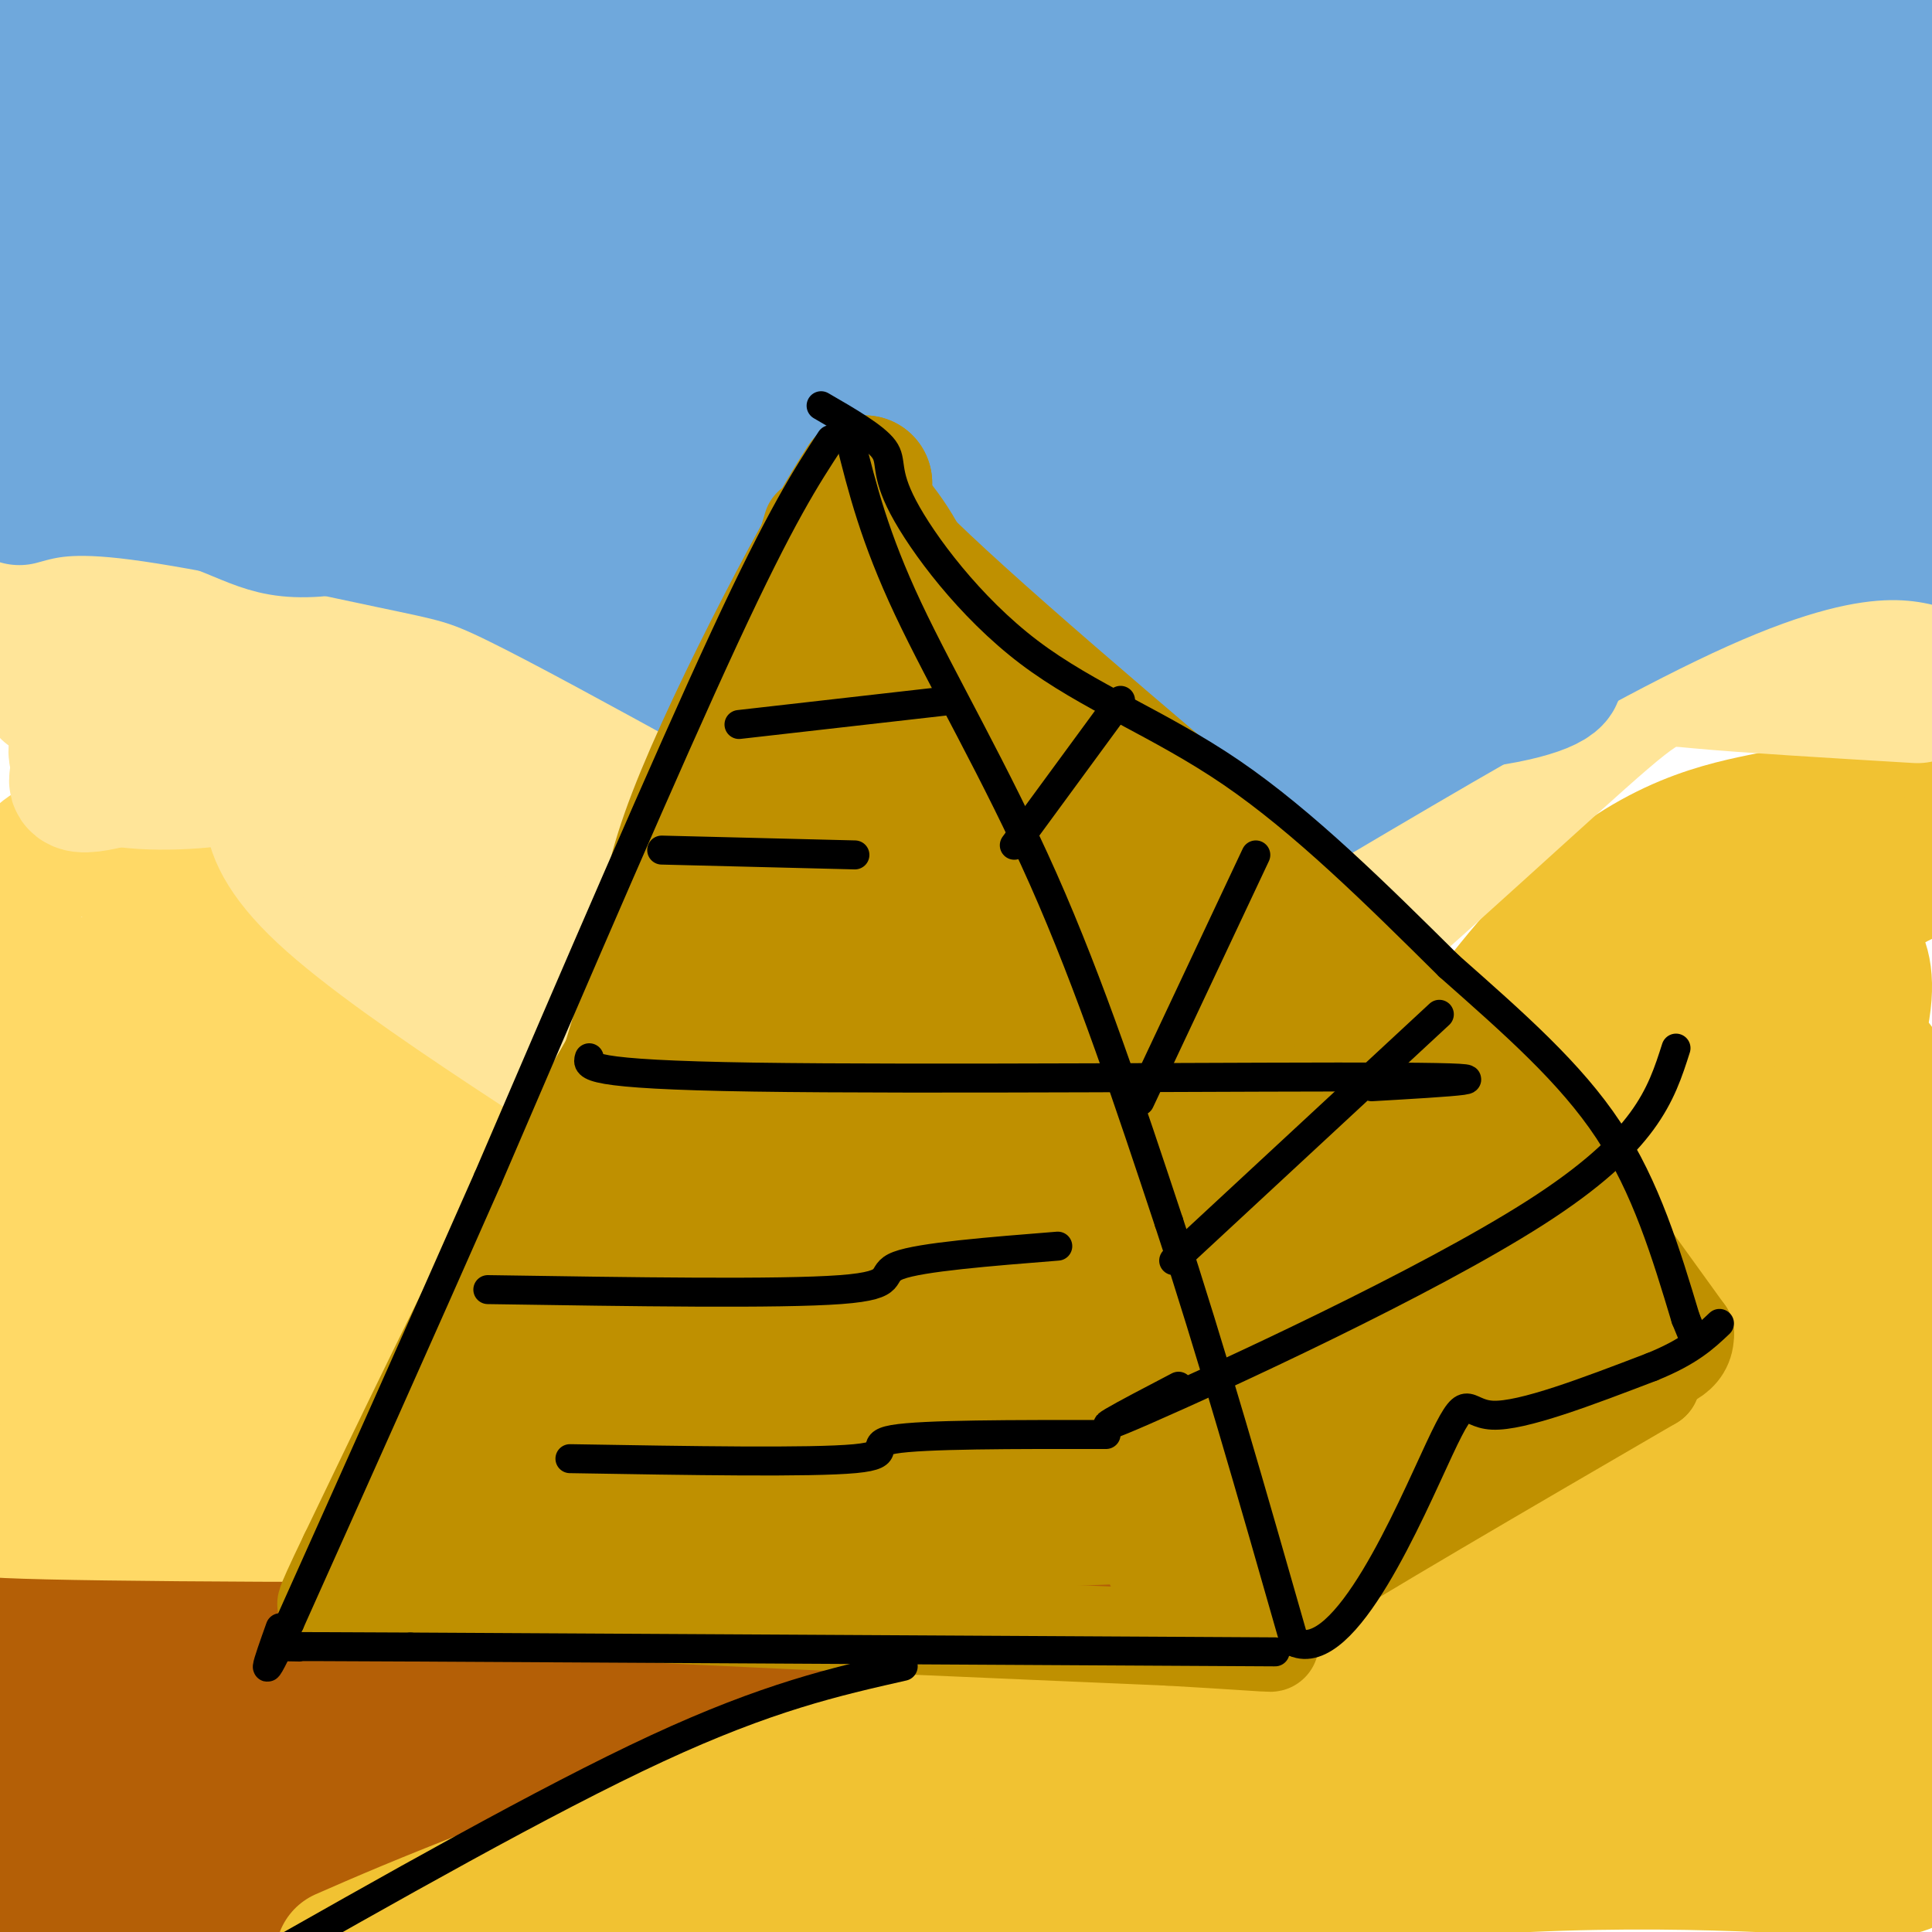 <svg viewBox='0 0 400 400' version='1.1' xmlns='http://www.w3.org/2000/svg' xmlns:xlink='http://www.w3.org/1999/xlink'><g fill='none' stroke='rgb(180,95,6)' stroke-width='28' stroke-linecap='round' stroke-linejoin='round'><path d='M0,336c53.964,0.131 107.929,0.262 136,-1c28.071,-1.262 30.250,-3.917 48,-5c17.750,-1.083 51.071,-0.595 64,0c12.929,0.595 5.464,1.298 -2,2'/><path d='M246,332c-7.920,4.165 -26.718,13.576 -39,19c-12.282,5.424 -18.046,6.860 -44,13c-25.954,6.140 -72.098,16.985 -101,23c-28.902,6.015 -40.562,7.200 -46,7c-5.438,-0.200 -4.653,-1.786 -5,-3c-0.347,-1.214 -1.825,-2.057 2,-5c3.825,-2.943 12.953,-7.985 26,-13c13.047,-5.015 30.013,-10.004 45,-13c14.987,-2.996 27.993,-3.998 41,-5'/><path d='M125,355c16.667,-2.345 37.833,-5.708 46,-8c8.167,-2.292 3.333,-3.512 -29,0c-32.333,3.512 -92.167,11.756 -152,20'/><path d='M9,359c17.917,-4.917 35.833,-9.833 34,-11c-1.833,-1.167 -23.417,1.417 -45,4'/></g>
<g fill='none' stroke='rgb(241,194,50)' stroke-width='28' stroke-linecap='round' stroke-linejoin='round'><path d='M270,329c-15.533,8.578 -31.067,17.156 -45,22c-13.933,4.844 -26.267,5.956 -46,12c-19.733,6.044 -46.867,17.022 -74,28'/><path d='M105,391c-18.000,7.000 -26.000,10.500 -34,14'/><path d='M271,327c46.250,0.333 92.500,0.667 116,0c23.500,-0.667 24.250,-2.333 25,-4'/><path d='M401,331c-8.363,3.269 -16.726,6.538 -34,9c-17.274,2.462 -43.457,4.115 -56,7c-12.543,2.885 -11.444,7.000 -24,10c-12.556,3.000 -38.765,4.885 -66,12c-27.235,7.115 -55.496,19.462 -54,19c1.496,-0.462 32.748,-13.731 64,-27'/><path d='M231,361c27.358,-9.364 63.752,-19.275 74,-21c10.248,-1.725 -5.652,4.737 -38,13c-32.348,8.263 -81.145,18.328 -106,25c-24.855,6.672 -25.769,9.950 -29,14c-3.231,4.050 -8.780,8.871 -3,11c5.780,2.129 22.890,1.564 40,1'/><path d='M169,404c30.673,-3.760 87.357,-13.660 131,-17c43.643,-3.340 74.247,-0.122 87,0c12.753,0.122 7.657,-2.854 6,-5c-1.657,-2.146 0.127,-3.463 0,-8c-0.127,-4.537 -2.164,-12.293 -5,-16c-2.836,-3.707 -6.472,-3.365 -9,-4c-2.528,-0.635 -3.950,-2.248 -14,2c-10.050,4.248 -28.729,14.357 -45,20c-16.271,5.643 -30.136,6.822 -44,8'/><path d='M276,384c-12.486,2.143 -21.701,3.500 -4,1c17.701,-2.500 62.319,-8.857 81,-13c18.681,-4.143 11.425,-6.073 15,-9c3.575,-2.927 17.980,-6.851 1,-9c-16.980,-2.149 -65.345,-2.525 -87,-2c-21.655,0.525 -16.599,1.949 -16,3c0.599,1.051 -3.257,1.729 -4,3c-0.743,1.271 1.629,3.136 4,5'/><path d='M266,363c22.306,1.298 76.069,2.042 97,3c20.931,0.958 9.028,2.130 7,-3c-2.028,-5.130 5.817,-16.561 9,-13c3.183,3.561 1.703,22.112 2,30c0.297,7.888 2.371,5.111 5,-4c2.629,-9.111 5.815,-24.555 9,-40'/><path d='M395,336c-4.556,2.222 -20.444,27.778 -27,37c-6.556,9.222 -3.778,2.111 -1,-5'/><path d='M342,355c-23.804,10.589 -47.607,21.179 -74,25c-26.393,3.821 -55.375,0.875 -52,0c3.375,-0.875 39.107,0.321 57,0c17.893,-0.321 17.946,-2.161 18,-4'/><path d='M389,166c-6.720,0.917 -13.440,1.833 -24,4c-10.560,2.167 -24.958,5.583 -42,23c-17.042,17.417 -36.726,48.833 -48,68c-11.274,19.167 -14.137,26.083 -17,33'/><path d='M258,294c-9.711,6.200 -25.489,5.200 -12,5c13.489,-0.200 56.244,0.400 99,1'/><path d='M345,300c26.533,0.085 43.366,-0.204 50,0c6.634,0.204 3.068,0.900 3,-4c-0.068,-4.900 3.363,-15.396 0,-24c-3.363,-8.604 -13.521,-15.317 -16,-33c-2.479,-17.683 2.720,-46.338 3,-58c0.280,-11.662 -4.360,-6.331 -9,-1'/><path d='M376,180c-2.708,-0.905 -4.978,-2.668 -20,12c-15.022,14.668 -42.797,45.768 -54,59c-11.203,13.232 -5.833,8.597 -5,12c0.833,3.403 -2.869,14.845 -1,20c1.869,5.155 9.309,4.022 16,3c6.691,-1.022 12.633,-1.935 19,-5c6.367,-3.065 13.160,-8.284 20,-14c6.840,-5.716 13.728,-11.929 20,-22c6.272,-10.071 11.930,-24.001 14,-33c2.070,-8.999 0.552,-13.068 -1,-15c-1.552,-1.932 -3.139,-1.729 -7,0c-3.861,1.729 -9.994,4.983 -16,9c-6.006,4.017 -11.883,8.797 -19,16c-7.117,7.203 -15.475,16.827 -23,29c-7.525,12.173 -14.218,26.893 -17,34c-2.782,7.107 -1.652,6.602 0,7c1.652,0.398 3.826,1.699 6,3'/><path d='M308,295c7.737,0.332 24.080,-0.337 36,-5c11.920,-4.663 19.417,-13.318 24,-20c4.583,-6.682 6.253,-11.390 7,-16c0.747,-4.610 0.573,-9.122 0,-13c-0.573,-3.878 -1.545,-7.122 -2,-10c-0.455,-2.878 -0.393,-5.391 -6,-5c-5.607,0.391 -16.882,3.685 -24,7c-7.118,3.315 -10.078,6.649 -16,15c-5.922,8.351 -14.808,21.719 -19,31c-4.192,9.281 -3.692,14.476 -2,17c1.692,2.524 4.575,2.375 9,2c4.425,-0.375 10.391,-0.978 22,-7c11.609,-6.022 28.861,-17.463 37,-24c8.139,-6.537 7.163,-8.169 7,-14c-0.163,-5.831 0.485,-15.859 -2,-20c-2.485,-4.141 -8.104,-2.394 -14,2c-5.896,4.394 -12.069,11.434 -17,18c-4.931,6.566 -8.621,12.657 -11,20c-2.379,7.343 -3.448,15.939 -2,20c1.448,4.061 5.414,3.589 10,1c4.586,-2.589 9.793,-7.294 15,-12'/><path d='M360,282c4.675,-4.986 8.861,-11.450 12,-15c3.139,-3.550 5.230,-4.187 5,-17c-0.230,-12.813 -2.780,-37.804 2,-52c4.780,-14.196 16.890,-17.598 29,-21'/><path d='M397,250c-3.988,-18.833 -7.976,-37.667 -14,-29c-6.024,8.667 -14.083,44.833 -24,59c-9.917,14.167 -21.690,6.333 -30,5c-8.310,-1.333 -13.155,3.833 -18,9'/><path d='M311,294c-13.276,4.241 -37.466,10.343 -47,10c-9.534,-0.343 -4.413,-7.131 3,-14c7.413,-6.869 17.118,-13.820 19,-15c1.882,-1.180 -4.059,3.410 -10,8'/><path d='M276,283c-9.333,5.167 -27.667,14.083 -46,23'/><path d='M230,306c-16.357,4.119 -34.250,2.917 -5,3c29.250,0.083 105.643,1.452 144,1c38.357,-0.452 38.679,-2.726 39,-5'/><path d='M403,287c-5.583,-8.667 -11.167,-17.333 -15,-16c-3.833,1.333 -5.917,12.667 -8,24'/></g>
<g fill='none' stroke='rgb(255,217,102)' stroke-width='28' stroke-linecap='round' stroke-linejoin='round'><path d='M155,305c1.389,5.410 2.778,10.820 -8,-3c-10.778,-13.820 -33.724,-46.869 -44,-59c-10.276,-12.131 -7.882,-3.343 -15,-9c-7.118,-5.657 -23.748,-25.759 -37,-38c-13.252,-12.241 -23.126,-16.620 -33,-21'/><path d='M18,175c-8.277,-1.703 -12.471,4.541 -15,12c-2.529,7.459 -3.395,16.134 -1,24c2.395,7.866 8.051,14.924 12,18c3.949,3.076 6.191,2.169 10,-1c3.809,-3.169 9.186,-8.602 12,-12c2.814,-3.398 3.065,-4.761 -1,-6c-4.065,-1.239 -12.447,-2.354 -19,-1c-6.553,1.354 -11.276,5.177 -16,9'/><path d='M0,218c-3.000,2.333 -2.500,3.667 -2,5'/><path d='M3,232c19.694,-0.959 39.387,-1.917 49,-3c9.613,-1.083 9.145,-2.290 9,-6c-0.145,-3.710 0.033,-9.922 1,-13c0.967,-3.078 2.722,-3.021 -6,-4c-8.722,-0.979 -27.921,-2.994 -40,-2c-12.079,0.994 -17.040,4.997 -22,9'/><path d='M0,234c13.200,0.066 26.399,0.132 32,-1c5.601,-1.132 3.602,-3.463 0,-8c-3.602,-4.537 -8.809,-11.282 -13,-14c-4.191,-2.718 -7.366,-1.411 -11,0c-3.634,1.411 -7.727,2.925 0,4c7.727,1.075 27.273,1.713 32,4c4.727,2.287 -5.364,6.225 -10,10c-4.636,3.775 -3.818,7.388 -3,11'/><path d='M27,240c0.164,2.936 2.074,4.776 14,5c11.926,0.224 33.867,-1.167 28,0c-5.867,1.167 -39.541,4.891 -38,6c1.541,1.109 38.297,-0.397 37,1c-1.297,1.397 -40.649,5.699 -80,10'/><path d='M12,272c32.140,0.587 64.279,1.173 70,1c5.721,-0.173 -14.978,-1.107 -27,0c-12.022,1.107 -15.368,4.255 -15,7c0.368,2.745 4.449,5.086 18,1c13.551,-4.086 36.571,-14.600 45,-20c8.429,-5.400 2.265,-5.686 -3,-6c-5.265,-0.314 -9.633,-0.657 -14,-1'/><path d='M86,254c-17.833,4.833 -55.417,17.417 -93,30'/><path d='M6,302c7.695,1.720 15.390,3.439 33,0c17.610,-3.439 45.135,-12.038 56,-16c10.865,-3.962 5.069,-3.288 9,0c3.931,3.288 17.590,9.191 23,12c5.410,2.809 2.572,2.526 -3,4c-5.572,1.474 -13.878,4.707 -26,6c-12.122,1.293 -28.061,0.647 -44,0'/><path d='M54,308c-17.956,-0.089 -40.844,-0.311 -28,0c12.844,0.311 61.422,1.156 110,2'/><path d='M136,310c20.456,0.137 16.597,-0.521 19,0c2.403,0.521 11.067,2.222 -19,3c-30.067,0.778 -98.864,0.632 -126,0c-27.136,-0.632 -12.610,-1.752 -2,-6c10.610,-4.248 17.305,-11.624 24,-19'/><path d='M32,288c6.133,-4.956 9.467,-7.844 13,-9c3.533,-1.156 7.267,-0.578 11,0'/></g>
<g fill='none' stroke='rgb(255,229,153)' stroke-width='28' stroke-linecap='round' stroke-linejoin='round'><path d='M401,127c-2.260,-2.182 -4.520,-4.364 -16,-4c-11.480,0.364 -32.180,3.273 -41,4c-8.820,0.727 -5.759,-0.727 -10,5c-4.241,5.727 -15.783,18.636 -23,25c-7.217,6.364 -10.108,6.182 -13,6'/><path d='M298,163c-13.222,2.711 -39.778,6.489 -55,10c-15.222,3.511 -19.111,6.756 -23,10'/><path d='M220,183c-11.740,1.748 -29.591,1.119 -37,2c-7.409,0.881 -4.375,3.272 -10,-3c-5.625,-6.272 -19.908,-21.208 -29,-29c-9.092,-7.792 -12.994,-8.439 -25,-12c-12.006,-3.561 -32.117,-10.036 -47,-14c-14.883,-3.964 -24.538,-5.418 -34,-6c-9.462,-0.582 -18.731,-0.291 -28,0'/><path d='M10,121c-7.667,1.500 -12.833,5.250 -18,9'/><path d='M10,143c28.211,2.319 56.421,4.638 57,5c0.579,0.362 -26.474,-1.233 -40,1c-13.526,2.233 -13.526,8.293 -7,11c6.526,2.707 19.579,2.059 26,1c6.421,-1.059 6.211,-2.530 6,-4'/><path d='M52,157c1.231,-1.339 1.308,-2.688 -2,-5c-3.308,-2.312 -10.000,-5.589 -18,-3c-8.000,2.589 -17.308,11.043 -16,13c1.308,1.957 13.231,-2.584 22,-4c8.769,-1.416 14.385,0.292 20,2'/><path d='M58,160c0.595,2.917 -7.917,9.208 9,25c16.917,15.792 59.262,41.083 79,55c19.738,13.917 16.869,16.458 14,19'/><path d='M160,259c3.582,6.315 5.539,12.602 11,16c5.461,3.398 14.428,3.907 23,1c8.572,-2.907 16.750,-9.229 20,-17c3.250,-7.771 1.572,-16.990 11,-24c9.428,-7.010 29.961,-11.810 15,-15c-14.961,-3.190 -65.418,-4.768 -88,-11c-22.582,-6.232 -17.291,-17.116 -12,-28'/><path d='M140,181c-4.254,-6.157 -8.890,-7.549 -15,-9c-6.110,-1.451 -13.695,-2.959 -23,-4c-9.305,-1.041 -20.331,-1.613 -26,1c-5.669,2.613 -5.980,8.412 4,11c9.980,2.588 30.251,1.964 42,1c11.749,-0.964 14.977,-2.267 15,-5c0.023,-2.733 -3.160,-6.897 -5,-10c-1.840,-3.103 -2.337,-5.144 -12,-7c-9.663,-1.856 -28.493,-3.527 -35,-2c-6.507,1.527 -0.691,6.252 4,9c4.691,2.748 8.257,3.520 11,4c2.743,0.480 4.661,0.668 5,-2c0.339,-2.668 -0.903,-8.191 -4,-12c-3.097,-3.809 -8.048,-5.905 -13,-8'/><path d='M88,148c-4.663,-1.396 -9.821,-0.887 -12,3c-2.179,3.887 -1.378,11.150 -1,16c0.378,4.850 0.333,7.287 3,11c2.667,3.713 8.045,8.702 15,13c6.955,4.298 15.488,7.905 25,10c9.512,2.095 20.004,2.678 29,3c8.996,0.322 16.497,0.382 20,0c3.503,-0.382 3.007,-1.206 0,-3c-3.007,-1.794 -8.523,-4.559 -17,-6c-8.477,-1.441 -19.913,-1.559 -26,0c-6.087,1.559 -6.826,4.796 -10,8c-3.174,3.204 -8.783,6.375 3,8c11.783,1.625 40.958,1.702 53,2c12.042,0.298 6.950,0.816 5,-1c-1.950,-1.816 -0.757,-5.964 -1,-9c-0.243,-3.036 -1.921,-4.958 -11,-7c-9.079,-2.042 -25.560,-4.204 -32,-2c-6.440,2.204 -2.840,8.772 0,13c2.840,4.228 4.920,6.114 7,8'/><path d='M138,215c3.968,2.060 10.387,3.211 16,4c5.613,0.789 10.420,1.215 13,0c2.580,-1.215 2.932,-4.071 0,-4c-2.932,0.071 -9.147,3.071 -11,11c-1.853,7.929 0.655,20.789 -3,24c-3.655,3.211 -13.473,-3.225 -19,-8c-5.527,-4.775 -6.764,-7.887 -8,-11'/><path d='M126,231c-1.550,1.477 -1.425,10.670 1,17c2.425,6.330 7.150,9.798 11,13c3.850,3.202 6.826,6.136 15,10c8.174,3.864 21.547,8.656 29,11c7.453,2.344 8.987,2.241 14,-4c5.013,-6.241 13.507,-18.621 22,-31'/><path d='M397,144c-17.887,-1.069 -35.774,-2.137 -45,-3c-9.226,-0.863 -9.793,-1.520 -25,12c-15.207,13.520 -45.056,41.217 -61,54c-15.944,12.783 -17.984,10.652 -27,10c-9.016,-0.652 -25.008,0.174 -41,1'/><path d='M198,218c9.319,-5.288 53.117,-19.008 74,-25c20.883,-5.992 18.853,-4.255 -5,-3c-23.853,1.255 -69.528,2.027 -71,3c-1.472,0.973 41.257,2.147 58,3c16.743,0.853 7.498,1.387 3,4c-4.498,2.613 -4.249,7.307 -4,12'/><path d='M253,212c-2.546,8.504 -6.912,23.765 -7,29c-0.088,5.235 4.100,0.444 10,-9c5.900,-9.444 13.512,-23.543 20,-32c6.488,-8.457 11.854,-11.274 8,-4c-3.854,7.274 -16.927,24.637 -30,42'/><path d='M254,238c-8.774,10.440 -15.708,15.542 -24,21c-8.292,5.458 -17.943,11.274 -23,4c-5.057,-7.274 -5.521,-27.637 -7,-36c-1.479,-8.363 -3.974,-4.726 -5,-4c-1.026,0.726 -0.584,-1.458 -8,3c-7.416,4.458 -22.690,15.560 -15,20c7.690,4.440 38.345,2.220 69,0'/><path d='M241,246c7.199,2.989 -9.303,10.461 -18,18c-8.697,7.539 -9.589,15.144 -5,18c4.589,2.856 14.659,0.961 21,-1c6.341,-1.961 8.955,-3.989 11,-7c2.045,-3.011 3.523,-7.006 5,-11'/></g>
<g fill='none' stroke='rgb(111,168,220)' stroke-width='28' stroke-linecap='round' stroke-linejoin='round'><path d='M-1,90c18.383,5.502 36.766,11.005 47,15c10.234,3.995 12.321,6.483 30,3c17.679,-3.483 50.952,-12.938 60,-17c9.048,-4.062 -6.129,-2.732 44,-4c50.129,-1.268 165.565,-5.134 281,-9'/><path d='M352,72c-57.978,0.956 -115.956,1.911 -167,0c-51.044,-1.911 -95.156,-6.689 -129,-11c-33.844,-4.311 -57.422,-8.156 -81,-12'/><path d='M0,48c159.167,0.000 318.333,0.000 310,0c-8.333,0.000 -184.167,0.000 -360,0'/><path d='M78,31c0.000,0.000 341.000,-2.000 341,-2'/><path d='M398,29c0.000,0.000 -402.000,0.000 -402,0'/><path d='M17,23c152.583,0.000 305.167,0.000 293,0c-12.167,0.000 -189.083,0.000 -366,0'/><path d='M76,16c163.202,-0.952 326.405,-1.905 306,-2c-20.405,-0.095 -224.417,0.667 -318,0c-93.583,-0.667 -76.738,-2.762 15,-4c91.738,-1.238 258.369,-1.619 425,-2'/><path d='M294,10c-54.083,-0.917 -108.167,-1.833 -162,0c-53.833,1.833 -107.417,6.417 -161,11'/><path d='M55,21c119.933,-0.978 239.867,-1.956 254,2c14.133,3.956 -77.533,12.844 -148,19c-70.467,6.156 -119.733,9.578 -169,13'/><path d='M3,55c106.116,0.164 212.233,0.329 252,1c39.767,0.671 13.185,1.850 -2,3c-15.185,1.150 -18.973,2.271 -47,4c-28.027,1.729 -80.293,4.065 -127,5c-46.707,0.935 -87.853,0.467 -129,0'/><path d='M5,79c-2.156,2.689 -4.311,5.378 12,6c16.311,0.622 51.089,-0.822 51,1c-0.089,1.822 -35.044,6.911 -70,12'/><path d='M4,103c5.202,-1.452 10.405,-2.905 25,-1c14.595,1.905 38.583,7.167 52,10c13.417,2.833 16.262,3.238 26,8c9.738,4.762 26.369,13.881 43,23'/><path d='M150,143c17.369,10.095 39.292,23.833 51,30c11.708,6.167 13.202,4.762 22,-1c8.798,-5.762 24.899,-15.881 41,-26'/><path d='M264,146c19.711,-10.667 48.489,-24.333 74,-32c25.511,-7.667 47.756,-9.333 70,-11'/><path d='M390,91c-39.984,-1.632 -79.969,-3.265 -101,-3c-21.031,0.265 -23.109,2.427 -43,8c-19.891,5.573 -57.596,14.555 -51,19c6.596,4.445 57.494,4.352 86,1c28.506,-3.352 34.619,-9.965 38,-13c3.381,-3.035 4.030,-2.494 -16,-3c-20.030,-0.506 -60.739,-2.059 -100,0c-39.261,2.059 -77.075,7.731 -91,10c-13.925,2.269 -3.963,1.134 6,0'/><path d='M118,110c7.966,-2.367 24.883,-8.286 32,-11c7.117,-2.714 4.436,-2.223 5,-3c0.564,-0.777 4.372,-2.823 0,-5c-4.372,-2.177 -16.926,-4.486 -33,-5c-16.074,-0.514 -35.670,0.766 -46,2c-10.330,1.234 -11.395,2.423 2,3c13.395,0.577 41.251,0.543 54,-1c12.749,-1.543 10.393,-4.594 9,-7c-1.393,-2.406 -1.821,-4.168 -6,-5c-4.179,-0.832 -12.109,-0.735 -18,-1c-5.891,-0.265 -9.744,-0.894 -12,0c-2.256,0.894 -2.915,3.311 2,6c4.915,2.689 15.403,5.652 22,8c6.597,2.348 9.304,4.083 45,5c35.696,0.917 104.380,1.016 143,0c38.620,-1.016 47.177,-3.147 67,-9c19.823,-5.853 50.911,-15.426 82,-25'/><path d='M380,32c-22.116,-0.805 -44.233,-1.611 -75,4c-30.767,5.611 -70.185,17.638 -80,23c-9.815,5.362 9.973,4.059 40,4c30.027,-0.059 70.293,1.126 97,0c26.707,-1.126 39.853,-4.563 53,-8'/><path d='M399,55c-3.167,-1.787 -6.333,-3.574 -47,0c-40.667,3.574 -118.834,12.508 -138,17c-19.166,4.492 20.669,4.543 66,1c45.331,-3.543 96.157,-10.678 109,-15c12.843,-4.322 -12.298,-5.830 -53,2c-40.702,7.830 -96.964,24.999 -104,28c-7.036,3.001 35.155,-8.165 45,-12c9.845,-3.835 -12.657,-0.340 -34,5c-21.343,5.340 -41.527,12.526 -49,17c-7.473,4.474 -2.237,6.237 3,8'/><path d='M197,106c2.254,2.048 6.388,3.166 10,3c3.612,-0.166 6.701,-1.618 -11,-5c-17.701,-3.382 -56.194,-8.695 -60,-3c-3.806,5.695 27.075,22.399 43,29c15.925,6.601 16.896,3.099 21,1c4.104,-2.099 11.343,-2.794 2,-4c-9.343,-1.206 -35.267,-2.921 -50,-2c-14.733,0.921 -18.274,4.479 -18,7c0.274,2.521 4.364,4.006 10,5c5.636,0.994 12.818,1.497 20,2'/><path d='M164,139c14.870,1.561 42.043,4.462 52,3c9.957,-1.462 2.696,-7.288 -8,-10c-10.696,-2.712 -24.829,-2.312 -30,-1c-5.171,1.312 -1.381,3.534 -1,5c0.381,1.466 -2.645,2.175 6,3c8.645,0.825 28.963,1.765 42,0c13.037,-1.765 18.793,-6.236 22,-9c3.207,-2.764 3.863,-3.821 -6,0c-9.863,3.821 -30.247,12.520 -23,16c7.247,3.480 42.123,1.740 77,0'/><path d='M295,146c18.502,-1.212 26.258,-4.242 27,-6c0.742,-1.758 -5.531,-2.242 -19,1c-13.469,3.242 -34.134,10.212 -49,17c-14.866,6.788 -23.933,13.394 -33,20'/><path d='M221,178c-6.265,5.809 -5.427,10.330 -7,2c-1.573,-8.330 -5.556,-29.511 -8,-38c-2.444,-8.489 -3.350,-4.285 -4,2c-0.650,6.285 -1.043,14.653 0,22c1.043,7.347 3.521,13.674 6,20'/><path d='M208,186c2.759,2.861 6.657,0.014 6,3c-0.657,2.986 -5.869,11.804 20,-2c25.869,-13.804 82.820,-50.230 118,-66c35.180,-15.770 48.590,-10.885 62,-6'/></g>
<g fill='none' stroke='rgb(191,144,0)' stroke-width='20' stroke-linecap='round' stroke-linejoin='round'><path d='M168,109c-9.000,29.833 -18.000,59.667 -28,83c-10.000,23.333 -21.000,40.167 -32,57'/><path d='M108,249c-11.333,21.667 -23.667,47.333 -36,73'/><path d='M72,322c-6.500,13.500 -4.750,10.750 -3,8'/><path d='M69,330c28.333,2.833 100.667,5.917 173,9'/><path d='M242,339c30.378,1.756 19.822,1.644 17,0c-2.822,-1.644 2.089,-4.822 7,-8'/><path d='M266,331c13.833,-8.833 44.917,-26.917 76,-45'/><path d='M342,286c-10.978,-23.489 -76.422,-59.711 -108,-84c-31.578,-24.289 -29.289,-36.644 -27,-49'/><path d='M207,153c-7.178,-15.089 -11.622,-28.311 -16,-37c-4.378,-8.689 -8.689,-12.844 -13,-17'/><path d='M178,99c-2.333,-1.756 -1.667,2.356 16,19c17.667,16.644 52.333,45.822 87,75'/><path d='M281,193c17.978,15.444 19.422,16.556 28,28c8.578,11.444 24.289,33.222 40,55'/><path d='M349,276c0.393,9.738 -18.625,6.583 -36,13c-17.375,6.417 -33.107,22.405 -42,23c-8.893,0.595 -10.946,-14.202 -13,-29'/></g>
<g fill='none' stroke='rgb(191,144,0)' stroke-width='28' stroke-linecap='round' stroke-linejoin='round'><path d='M177,136c0.536,13.982 1.071,27.964 -1,41c-2.071,13.036 -6.750,25.125 -7,24c-0.250,-1.125 3.929,-15.464 6,-31c2.071,-15.536 2.036,-32.268 2,-49'/><path d='M177,121c7.002,-1.975 23.507,17.587 33,30c9.493,12.413 11.975,17.677 18,22c6.025,4.323 15.594,7.705 25,17c9.406,9.295 18.648,24.502 27,33c8.352,8.498 15.815,10.285 22,15c6.185,4.715 11.093,12.357 16,20'/><path d='M318,258c4.324,5.581 7.134,9.534 7,13c-0.134,3.466 -3.211,6.444 -9,11c-5.789,4.556 -14.289,10.688 -30,21c-15.711,10.312 -38.632,24.803 -43,20c-4.368,-4.803 9.816,-28.902 24,-53'/><path d='M267,270c4.130,-12.748 2.455,-18.119 1,-20c-1.455,-1.881 -2.690,-0.272 -4,0c-1.310,0.272 -2.695,-0.794 -13,7c-10.305,7.794 -29.530,24.446 -29,31c0.530,6.554 20.814,3.009 34,0c13.186,-3.009 19.274,-5.481 26,-8c6.726,-2.519 14.090,-5.085 18,-9c3.910,-3.915 4.367,-9.179 2,-13c-2.367,-3.821 -7.557,-6.201 -14,-2c-6.443,4.201 -14.139,14.982 -17,21c-2.861,6.018 -0.886,7.274 3,6c3.886,-1.274 9.682,-5.078 13,-9c3.318,-3.922 4.159,-7.961 5,-12'/><path d='M292,262c1.356,-4.227 2.245,-8.793 -4,-12c-6.245,-3.207 -19.625,-5.055 -43,-2c-23.375,3.055 -56.747,11.012 -67,15c-10.253,3.988 2.613,4.006 16,-1c13.387,-5.006 27.297,-15.035 34,-21c6.703,-5.965 6.201,-7.865 3,-12c-3.201,-4.135 -9.099,-10.506 -13,-13c-3.901,-2.494 -5.805,-1.111 -9,-1c-3.195,0.111 -7.682,-1.049 -12,4c-4.318,5.049 -8.466,16.306 -8,19c0.466,2.694 5.548,-3.175 10,-11c4.452,-7.825 8.276,-17.607 10,-27c1.724,-9.393 1.350,-18.398 0,-23c-1.350,-4.602 -3.675,-4.801 -6,-5'/><path d='M203,172c-1.289,2.796 -1.510,12.286 -1,6c0.510,-6.286 1.753,-28.347 -5,-23c-6.753,5.347 -21.501,38.103 -38,66c-16.499,27.897 -34.750,50.934 -37,41c-2.250,-9.934 11.500,-52.838 17,-69c5.500,-16.162 2.750,-5.581 0,5'/><path d='M139,198c-3.397,11.871 -11.890,39.048 -8,37c3.890,-2.048 20.163,-33.321 27,-54c6.837,-20.679 4.239,-30.766 5,-38c0.761,-7.234 4.880,-11.617 9,-16'/><path d='M172,127c2.667,-7.167 4.833,-17.083 7,-27'/><path d='M179,100c-6.607,9.655 -26.625,47.292 -35,69c-8.375,21.708 -5.107,27.488 -9,45c-3.893,17.512 -14.946,46.756 -26,76'/><path d='M109,290c-12.667,17.689 -31.333,23.911 -12,26c19.333,2.089 76.667,0.044 134,-2'/><path d='M231,314c22.244,-1.173 10.854,-3.105 1,-18c-9.854,-14.895 -18.171,-42.752 -24,-56c-5.829,-13.248 -9.171,-11.885 -11,-12c-1.829,-0.115 -2.145,-1.708 -4,-2c-1.855,-0.292 -5.250,0.716 -10,9c-4.750,8.284 -10.856,23.845 -13,32c-2.144,8.155 -0.326,8.906 -1,12c-0.674,3.094 -3.840,8.533 4,3c7.840,-5.533 26.687,-22.036 37,-33c10.313,-10.964 12.094,-16.387 13,-21c0.906,-4.613 0.938,-8.416 1,-14c0.062,-5.584 0.155,-12.951 -5,-17c-5.155,-4.049 -15.558,-4.781 -22,-5c-6.442,-0.219 -8.923,0.075 -13,3c-4.077,2.925 -9.752,8.480 -15,15c-5.248,6.520 -10.071,14.006 -12,21c-1.929,6.994 -0.965,13.497 0,20'/><path d='M157,251c2.946,3.116 10.310,0.905 15,-2c4.690,-2.905 6.705,-6.503 9,-9c2.295,-2.497 4.872,-3.892 9,-11c4.128,-7.108 9.809,-19.927 4,-18c-5.809,1.927 -23.108,18.601 -35,33c-11.892,14.399 -18.375,26.522 -16,30c2.375,3.478 13.610,-1.688 19,-5c5.390,-3.312 4.937,-4.768 5,-6c0.063,-1.232 0.644,-2.239 -5,-3c-5.644,-0.761 -17.513,-1.276 -26,2c-8.487,3.276 -13.593,10.344 -19,15c-5.407,4.656 -11.116,6.902 0,8c11.116,1.098 39.058,1.049 67,1'/><path d='M184,286c17.158,-0.020 26.551,-0.571 38,-2c11.449,-1.429 24.952,-3.737 31,-16c6.048,-12.263 4.642,-34.483 3,-43c-1.642,-8.517 -3.519,-3.332 -8,1c-4.481,4.332 -11.566,7.809 -17,14c-5.434,6.191 -9.217,15.095 -13,24'/><path d='M218,264c-3.488,6.217 -5.708,9.759 -8,16c-2.292,6.241 -4.656,15.180 -26,19c-21.344,3.820 -61.670,2.520 -59,2c2.670,-0.520 48.335,-0.260 94,0'/><path d='M219,301c15.833,0.000 8.417,0.000 1,0'/></g>
<g fill='none' stroke='rgb(0,0,0)' stroke-width='6' stroke-linecap='round' stroke-linejoin='round'><path d='M176,91c2.533,10.133 5.067,20.267 12,35c6.933,14.733 18.267,34.067 28,56c9.733,21.933 17.867,46.467 26,71'/><path d='M242,253c8.667,26.333 17.333,56.667 26,87'/><path d='M268,340c10.548,4.714 23.917,-27.000 30,-40c6.083,-13.000 4.881,-7.286 11,-7c6.119,0.286 19.560,-4.857 33,-10'/><path d='M342,283c7.833,-3.167 10.917,-6.083 14,-9'/><path d='M264,342c0.000,0.000 -179.000,-1.000 -179,-1'/><path d='M85,341c-33.667,-0.167 -28.333,-0.083 -23,0'/><path d='M172,91c-5.083,7.750 -10.167,15.500 -22,41c-11.833,25.500 -30.417,68.750 -49,112'/><path d='M101,244c-15.000,34.000 -28.000,63.000 -41,92'/><path d='M60,336c-7.167,15.500 -4.583,8.250 -2,1'/><path d='M170,84c5.566,3.219 11.132,6.437 13,9c1.868,2.563 0.037,4.470 4,12c3.963,7.530 13.721,20.681 26,30c12.279,9.319 27.080,14.805 42,25c14.920,10.195 29.960,25.097 45,40'/><path d='M300,200c13.622,12.044 25.178,22.156 33,34c7.822,11.844 11.911,25.422 16,39'/><path d='M349,273c2.667,6.500 1.333,3.250 0,0'/><path d='M122,219c-0.533,1.733 -1.067,3.467 34,4c35.067,0.533 105.733,-0.133 133,0c27.267,0.133 11.133,1.067 -5,2'/><path d='M101,267c30.222,0.467 60.444,0.933 73,0c12.556,-0.933 7.444,-3.267 12,-5c4.556,-1.733 18.778,-2.867 33,-4'/><path d='M118,302c25.000,0.422 50.000,0.844 59,0c9.000,-0.844 2.000,-2.956 8,-4c6.000,-1.044 25.000,-1.022 44,-1'/><path d='M260,177c0.000,0.000 -24.000,51.000 -24,51'/><path d='M298,210c0.000,0.000 -55.000,51.000 -55,51'/><path d='M347,217c-3.089,9.689 -6.178,19.378 -29,34c-22.822,14.622 -65.378,34.178 -81,41c-15.622,6.822 -4.311,0.911 7,-5'/><path d='M137,176c0.000,0.000 40.000,1.000 40,1'/><path d='M153,150c0.000,0.000 44.000,-5.000 44,-5'/><path d='M232,145c0.000,0.000 -22.000,30.000 -22,30'/><path d='M187,345c-14.000,3.167 -28.000,6.333 -51,17c-23.000,10.667 -55.000,28.833 -87,47'/></g>
</svg>